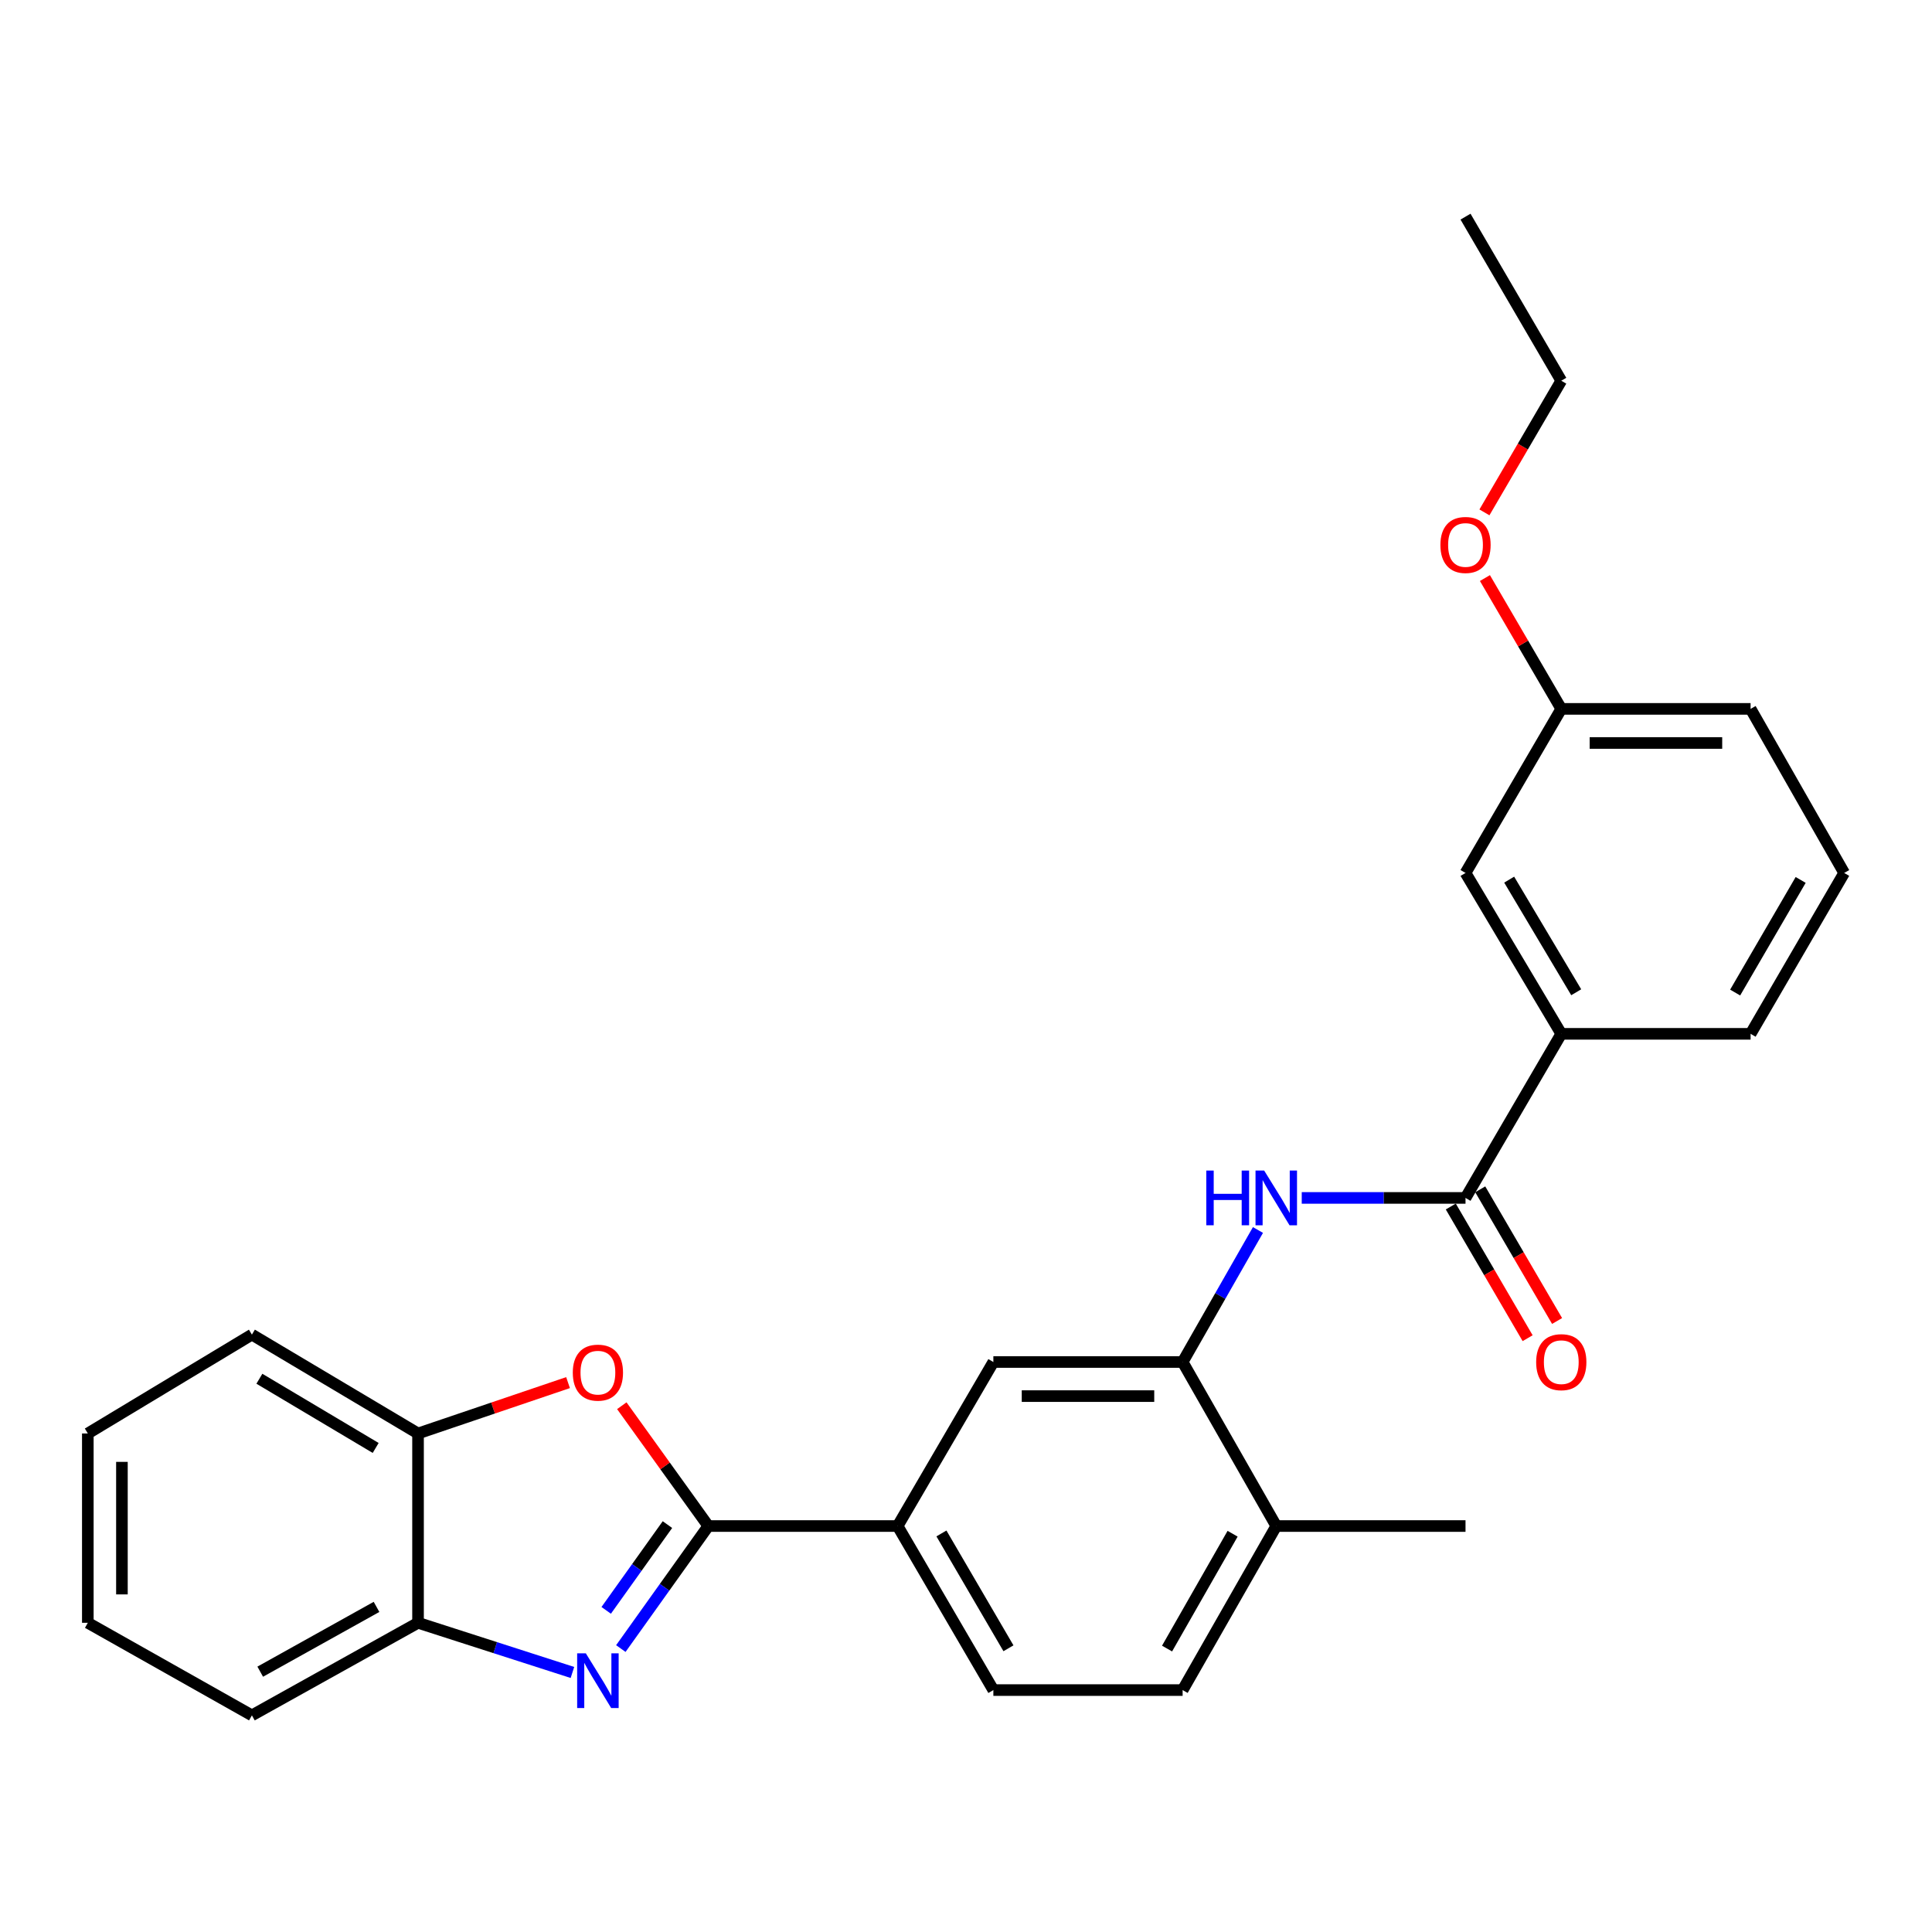 <?xml version='1.0' encoding='iso-8859-1'?>
<svg version='1.1' baseProfile='full'
              xmlns='http://www.w3.org/2000/svg'
                      xmlns:rdkit='http://www.rdkit.org/xml'
                      xmlns:xlink='http://www.w3.org/1999/xlink'
                  xml:space='preserve'
width='1000px' height='1000px' viewBox='0 0 1000 1000'>
<!-- END OF HEADER -->
<rect style='opacity:1.0;fill:#FFFFFF;stroke:none' width='1000' height='1000' x='0' y='0'> </rect>
<path class='bond-0' d='M 366.622,789.872 L 343.981,821.581' style='fill:none;fill-rule:evenodd;stroke:#000000;stroke-width:6px;stroke-linecap:butt;stroke-linejoin:miter;stroke-opacity:1' />
<path class='bond-0' d='M 343.981,821.581 L 321.341,853.29' style='fill:none;fill-rule:evenodd;stroke:#0000FF;stroke-width:6px;stroke-linecap:butt;stroke-linejoin:miter;stroke-opacity:1' />
<path class='bond-0' d='M 345.463,789.127 L 329.614,811.323' style='fill:none;fill-rule:evenodd;stroke:#000000;stroke-width:6px;stroke-linecap:butt;stroke-linejoin:miter;stroke-opacity:1' />
<path class='bond-0' d='M 329.614,811.323 L 313.766,833.52' style='fill:none;fill-rule:evenodd;stroke:#0000FF;stroke-width:6px;stroke-linecap:butt;stroke-linejoin:miter;stroke-opacity:1' />
<path class='bond-1' d='M 366.622,789.872 L 344.235,758.737' style='fill:none;fill-rule:evenodd;stroke:#000000;stroke-width:6px;stroke-linecap:butt;stroke-linejoin:miter;stroke-opacity:1' />
<path class='bond-1' d='M 344.235,758.737 L 321.847,727.602' style='fill:none;fill-rule:evenodd;stroke:#FF0000;stroke-width:6px;stroke-linecap:butt;stroke-linejoin:miter;stroke-opacity:1' />
<path class='bond-5' d='M 366.622,789.872 L 464.606,789.872' style='fill:none;fill-rule:evenodd;stroke:#000000;stroke-width:6px;stroke-linecap:butt;stroke-linejoin:miter;stroke-opacity:1' />
<path class='bond-6' d='M 296.29,865.667 L 256.332,852.813' style='fill:none;fill-rule:evenodd;stroke:#0000FF;stroke-width:6px;stroke-linecap:butt;stroke-linejoin:miter;stroke-opacity:1' />
<path class='bond-6' d='M 256.332,852.813 L 216.375,839.958' style='fill:none;fill-rule:evenodd;stroke:#000000;stroke-width:6px;stroke-linecap:butt;stroke-linejoin:miter;stroke-opacity:1' />
<path class='bond-7' d='M 294.017,715.636 L 255.196,728.8' style='fill:none;fill-rule:evenodd;stroke:#FF0000;stroke-width:6px;stroke-linecap:butt;stroke-linejoin:miter;stroke-opacity:1' />
<path class='bond-7' d='M 255.196,728.8 L 216.375,741.964' style='fill:none;fill-rule:evenodd;stroke:#000000;stroke-width:6px;stroke-linecap:butt;stroke-linejoin:miter;stroke-opacity:1' />
<path class='bond-2' d='M 758.548,620.04 L 716.165,620.04' style='fill:none;fill-rule:evenodd;stroke:#000000;stroke-width:6px;stroke-linecap:butt;stroke-linejoin:miter;stroke-opacity:1' />
<path class='bond-2' d='M 716.165,620.04 L 673.782,620.04' style='fill:none;fill-rule:evenodd;stroke:#0000FF;stroke-width:6px;stroke-linecap:butt;stroke-linejoin:miter;stroke-opacity:1' />
<path class='bond-9' d='M 758.548,620.04 L 808.114,535.11' style='fill:none;fill-rule:evenodd;stroke:#000000;stroke-width:6px;stroke-linecap:butt;stroke-linejoin:miter;stroke-opacity:1' />
<path class='bond-11' d='M 750.925,624.489 L 770.812,658.566' style='fill:none;fill-rule:evenodd;stroke:#000000;stroke-width:6px;stroke-linecap:butt;stroke-linejoin:miter;stroke-opacity:1' />
<path class='bond-11' d='M 770.812,658.566 L 790.699,692.642' style='fill:none;fill-rule:evenodd;stroke:#FF0000;stroke-width:6px;stroke-linecap:butt;stroke-linejoin:miter;stroke-opacity:1' />
<path class='bond-11' d='M 766.171,615.592 L 786.058,649.668' style='fill:none;fill-rule:evenodd;stroke:#000000;stroke-width:6px;stroke-linecap:butt;stroke-linejoin:miter;stroke-opacity:1' />
<path class='bond-11' d='M 786.058,649.668 L 805.945,683.744' style='fill:none;fill-rule:evenodd;stroke:#FF0000;stroke-width:6px;stroke-linecap:butt;stroke-linejoin:miter;stroke-opacity:1' />
<path class='bond-3' d='M 651.118,636.645 L 631.622,670.808' style='fill:none;fill-rule:evenodd;stroke:#0000FF;stroke-width:6px;stroke-linecap:butt;stroke-linejoin:miter;stroke-opacity:1' />
<path class='bond-3' d='M 631.622,670.808 L 612.126,704.971' style='fill:none;fill-rule:evenodd;stroke:#000000;stroke-width:6px;stroke-linecap:butt;stroke-linejoin:miter;stroke-opacity:1' />
<path class='bond-4' d='M 612.126,704.971 L 514.162,704.971' style='fill:none;fill-rule:evenodd;stroke:#000000;stroke-width:6px;stroke-linecap:butt;stroke-linejoin:miter;stroke-opacity:1' />
<path class='bond-4' d='M 597.431,722.624 L 528.856,722.624' style='fill:none;fill-rule:evenodd;stroke:#000000;stroke-width:6px;stroke-linecap:butt;stroke-linejoin:miter;stroke-opacity:1' />
<path class='bond-28' d='M 612.126,704.971 L 660.593,789.872' style='fill:none;fill-rule:evenodd;stroke:#000000;stroke-width:6px;stroke-linecap:butt;stroke-linejoin:miter;stroke-opacity:1' />
<path class='bond-8' d='M 464.606,789.872 L 514.162,704.971' style='fill:none;fill-rule:evenodd;stroke:#000000;stroke-width:6px;stroke-linecap:butt;stroke-linejoin:miter;stroke-opacity:1' />
<path class='bond-13' d='M 464.606,789.872 L 514.162,874.783' style='fill:none;fill-rule:evenodd;stroke:#000000;stroke-width:6px;stroke-linecap:butt;stroke-linejoin:miter;stroke-opacity:1' />
<path class='bond-13' d='M 487.285,793.711 L 521.975,853.148' style='fill:none;fill-rule:evenodd;stroke:#000000;stroke-width:6px;stroke-linecap:butt;stroke-linejoin:miter;stroke-opacity:1' />
<path class='bond-18' d='M 216.375,839.958 L 130.385,887.866' style='fill:none;fill-rule:evenodd;stroke:#000000;stroke-width:6px;stroke-linecap:butt;stroke-linejoin:miter;stroke-opacity:1' />
<path class='bond-18' d='M 194.885,831.723 L 134.692,865.259' style='fill:none;fill-rule:evenodd;stroke:#000000;stroke-width:6px;stroke-linecap:butt;stroke-linejoin:miter;stroke-opacity:1' />
<path class='bond-27' d='M 216.375,839.958 L 216.375,741.964' style='fill:none;fill-rule:evenodd;stroke:#000000;stroke-width:6px;stroke-linecap:butt;stroke-linejoin:miter;stroke-opacity:1' />
<path class='bond-20' d='M 216.375,741.964 L 130.385,690.79' style='fill:none;fill-rule:evenodd;stroke:#000000;stroke-width:6px;stroke-linecap:butt;stroke-linejoin:miter;stroke-opacity:1' />
<path class='bond-20' d='M 194.449,749.458 L 134.256,713.636' style='fill:none;fill-rule:evenodd;stroke:#000000;stroke-width:6px;stroke-linecap:butt;stroke-linejoin:miter;stroke-opacity:1' />
<path class='bond-12' d='M 808.114,535.11 L 758.548,451.837' style='fill:none;fill-rule:evenodd;stroke:#000000;stroke-width:6px;stroke-linecap:butt;stroke-linejoin:miter;stroke-opacity:1' />
<path class='bond-12' d='M 815.848,513.59 L 781.152,455.299' style='fill:none;fill-rule:evenodd;stroke:#000000;stroke-width:6px;stroke-linecap:butt;stroke-linejoin:miter;stroke-opacity:1' />
<path class='bond-17' d='M 808.114,535.11 L 906.108,535.11' style='fill:none;fill-rule:evenodd;stroke:#000000;stroke-width:6px;stroke-linecap:butt;stroke-linejoin:miter;stroke-opacity:1' />
<path class='bond-10' d='M 660.593,789.872 L 612.126,874.783' style='fill:none;fill-rule:evenodd;stroke:#000000;stroke-width:6px;stroke-linecap:butt;stroke-linejoin:miter;stroke-opacity:1' />
<path class='bond-10' d='M 637.992,793.858 L 604.065,853.296' style='fill:none;fill-rule:evenodd;stroke:#000000;stroke-width:6px;stroke-linecap:butt;stroke-linejoin:miter;stroke-opacity:1' />
<path class='bond-21' d='M 660.593,789.872 L 758.548,789.872' style='fill:none;fill-rule:evenodd;stroke:#000000;stroke-width:6px;stroke-linecap:butt;stroke-linejoin:miter;stroke-opacity:1' />
<path class='bond-15' d='M 758.548,451.837 L 808.114,366.916' style='fill:none;fill-rule:evenodd;stroke:#000000;stroke-width:6px;stroke-linecap:butt;stroke-linejoin:miter;stroke-opacity:1' />
<path class='bond-14' d='M 514.162,874.783 L 612.126,874.783' style='fill:none;fill-rule:evenodd;stroke:#000000;stroke-width:6px;stroke-linecap:butt;stroke-linejoin:miter;stroke-opacity:1' />
<path class='bond-16' d='M 808.114,366.916 L 788.355,333.06' style='fill:none;fill-rule:evenodd;stroke:#000000;stroke-width:6px;stroke-linecap:butt;stroke-linejoin:miter;stroke-opacity:1' />
<path class='bond-16' d='M 788.355,333.06 L 768.597,299.204' style='fill:none;fill-rule:evenodd;stroke:#FF0000;stroke-width:6px;stroke-linecap:butt;stroke-linejoin:miter;stroke-opacity:1' />
<path class='bond-30' d='M 808.114,366.916 L 906.108,366.916' style='fill:none;fill-rule:evenodd;stroke:#000000;stroke-width:6px;stroke-linecap:butt;stroke-linejoin:miter;stroke-opacity:1' />
<path class='bond-30' d='M 822.813,384.569 L 891.408,384.569' style='fill:none;fill-rule:evenodd;stroke:#000000;stroke-width:6px;stroke-linecap:butt;stroke-linejoin:miter;stroke-opacity:1' />
<path class='bond-23' d='M 768.341,265.207 L 788.227,231.136' style='fill:none;fill-rule:evenodd;stroke:#FF0000;stroke-width:6px;stroke-linecap:butt;stroke-linejoin:miter;stroke-opacity:1' />
<path class='bond-23' d='M 788.227,231.136 L 808.114,197.065' style='fill:none;fill-rule:evenodd;stroke:#000000;stroke-width:6px;stroke-linecap:butt;stroke-linejoin:miter;stroke-opacity:1' />
<path class='bond-19' d='M 906.108,535.11 L 954.545,451.837' style='fill:none;fill-rule:evenodd;stroke:#000000;stroke-width:6px;stroke-linecap:butt;stroke-linejoin:miter;stroke-opacity:1' />
<path class='bond-19' d='M 898.114,513.743 L 932.02,455.452' style='fill:none;fill-rule:evenodd;stroke:#000000;stroke-width:6px;stroke-linecap:butt;stroke-linejoin:miter;stroke-opacity:1' />
<path class='bond-26' d='M 130.385,887.866 L 45.455,839.958' style='fill:none;fill-rule:evenodd;stroke:#000000;stroke-width:6px;stroke-linecap:butt;stroke-linejoin:miter;stroke-opacity:1' />
<path class='bond-22' d='M 954.545,451.837 L 906.108,366.916' style='fill:none;fill-rule:evenodd;stroke:#000000;stroke-width:6px;stroke-linecap:butt;stroke-linejoin:miter;stroke-opacity:1' />
<path class='bond-25' d='M 130.385,690.79 L 45.455,741.964' style='fill:none;fill-rule:evenodd;stroke:#000000;stroke-width:6px;stroke-linecap:butt;stroke-linejoin:miter;stroke-opacity:1' />
<path class='bond-24' d='M 808.114,197.065 L 758.548,112.134' style='fill:none;fill-rule:evenodd;stroke:#000000;stroke-width:6px;stroke-linecap:butt;stroke-linejoin:miter;stroke-opacity:1' />
<path class='bond-29' d='M 45.455,741.964 L 45.455,839.958' style='fill:none;fill-rule:evenodd;stroke:#000000;stroke-width:6px;stroke-linecap:butt;stroke-linejoin:miter;stroke-opacity:1' />
<path class='bond-29' d='M 63.108,756.663 L 63.108,825.259' style='fill:none;fill-rule:evenodd;stroke:#000000;stroke-width:6px;stroke-linecap:butt;stroke-linejoin:miter;stroke-opacity:1' />
<path  class='atom-1' d='M 303.215 855.749
L 312.495 870.749
Q 313.415 872.229, 314.895 874.909
Q 316.375 877.589, 316.455 877.749
L 316.455 855.749
L 320.215 855.749
L 320.215 884.069
L 316.335 884.069
L 306.375 867.669
Q 305.215 865.749, 303.975 863.549
Q 302.775 861.349, 302.415 860.669
L 302.415 884.069
L 298.735 884.069
L 298.735 855.749
L 303.215 855.749
' fill='#0000FF'/>
<path  class='atom-2' d='M 296.475 710.474
Q 296.475 703.674, 299.835 699.874
Q 303.195 696.074, 309.475 696.074
Q 315.755 696.074, 319.115 699.874
Q 322.475 703.674, 322.475 710.474
Q 322.475 717.354, 319.075 721.274
Q 315.675 725.154, 309.475 725.154
Q 303.235 725.154, 299.835 721.274
Q 296.475 717.394, 296.475 710.474
M 309.475 721.954
Q 313.795 721.954, 316.115 719.074
Q 318.475 716.154, 318.475 710.474
Q 318.475 704.914, 316.115 702.114
Q 313.795 699.274, 309.475 699.274
Q 305.155 699.274, 302.795 702.074
Q 300.475 704.874, 300.475 710.474
Q 300.475 716.194, 302.795 719.074
Q 305.155 721.954, 309.475 721.954
' fill='#FF0000'/>
<path  class='atom-4' d='M 624.373 605.88
L 628.213 605.88
L 628.213 617.92
L 642.693 617.92
L 642.693 605.88
L 646.533 605.88
L 646.533 634.2
L 642.693 634.2
L 642.693 621.12
L 628.213 621.12
L 628.213 634.2
L 624.373 634.2
L 624.373 605.88
' fill='#0000FF'/>
<path  class='atom-4' d='M 654.333 605.88
L 663.613 620.88
Q 664.533 622.36, 666.013 625.04
Q 667.493 627.72, 667.573 627.88
L 667.573 605.88
L 671.333 605.88
L 671.333 634.2
L 667.453 634.2
L 657.493 617.8
Q 656.333 615.88, 655.093 613.68
Q 653.893 611.48, 653.533 610.8
L 653.533 634.2
L 649.853 634.2
L 649.853 605.88
L 654.333 605.88
' fill='#0000FF'/>
<path  class='atom-12' d='M 795.114 705.051
Q 795.114 698.251, 798.474 694.451
Q 801.834 690.651, 808.114 690.651
Q 814.394 690.651, 817.754 694.451
Q 821.114 698.251, 821.114 705.051
Q 821.114 711.931, 817.714 715.851
Q 814.314 719.731, 808.114 719.731
Q 801.874 719.731, 798.474 715.851
Q 795.114 711.971, 795.114 705.051
M 808.114 716.531
Q 812.434 716.531, 814.754 713.651
Q 817.114 710.731, 817.114 705.051
Q 817.114 699.491, 814.754 696.691
Q 812.434 693.851, 808.114 693.851
Q 803.794 693.851, 801.434 696.651
Q 799.114 699.451, 799.114 705.051
Q 799.114 710.771, 801.434 713.651
Q 803.794 716.531, 808.114 716.531
' fill='#FF0000'/>
<path  class='atom-17' d='M 745.548 282.065
Q 745.548 275.265, 748.908 271.465
Q 752.268 267.665, 758.548 267.665
Q 764.828 267.665, 768.188 271.465
Q 771.548 275.265, 771.548 282.065
Q 771.548 288.945, 768.148 292.865
Q 764.748 296.745, 758.548 296.745
Q 752.308 296.745, 748.908 292.865
Q 745.548 288.985, 745.548 282.065
M 758.548 293.545
Q 762.868 293.545, 765.188 290.665
Q 767.548 287.745, 767.548 282.065
Q 767.548 276.505, 765.188 273.705
Q 762.868 270.865, 758.548 270.865
Q 754.228 270.865, 751.868 273.665
Q 749.548 276.465, 749.548 282.065
Q 749.548 287.785, 751.868 290.665
Q 754.228 293.545, 758.548 293.545
' fill='#FF0000'/>
</svg>
